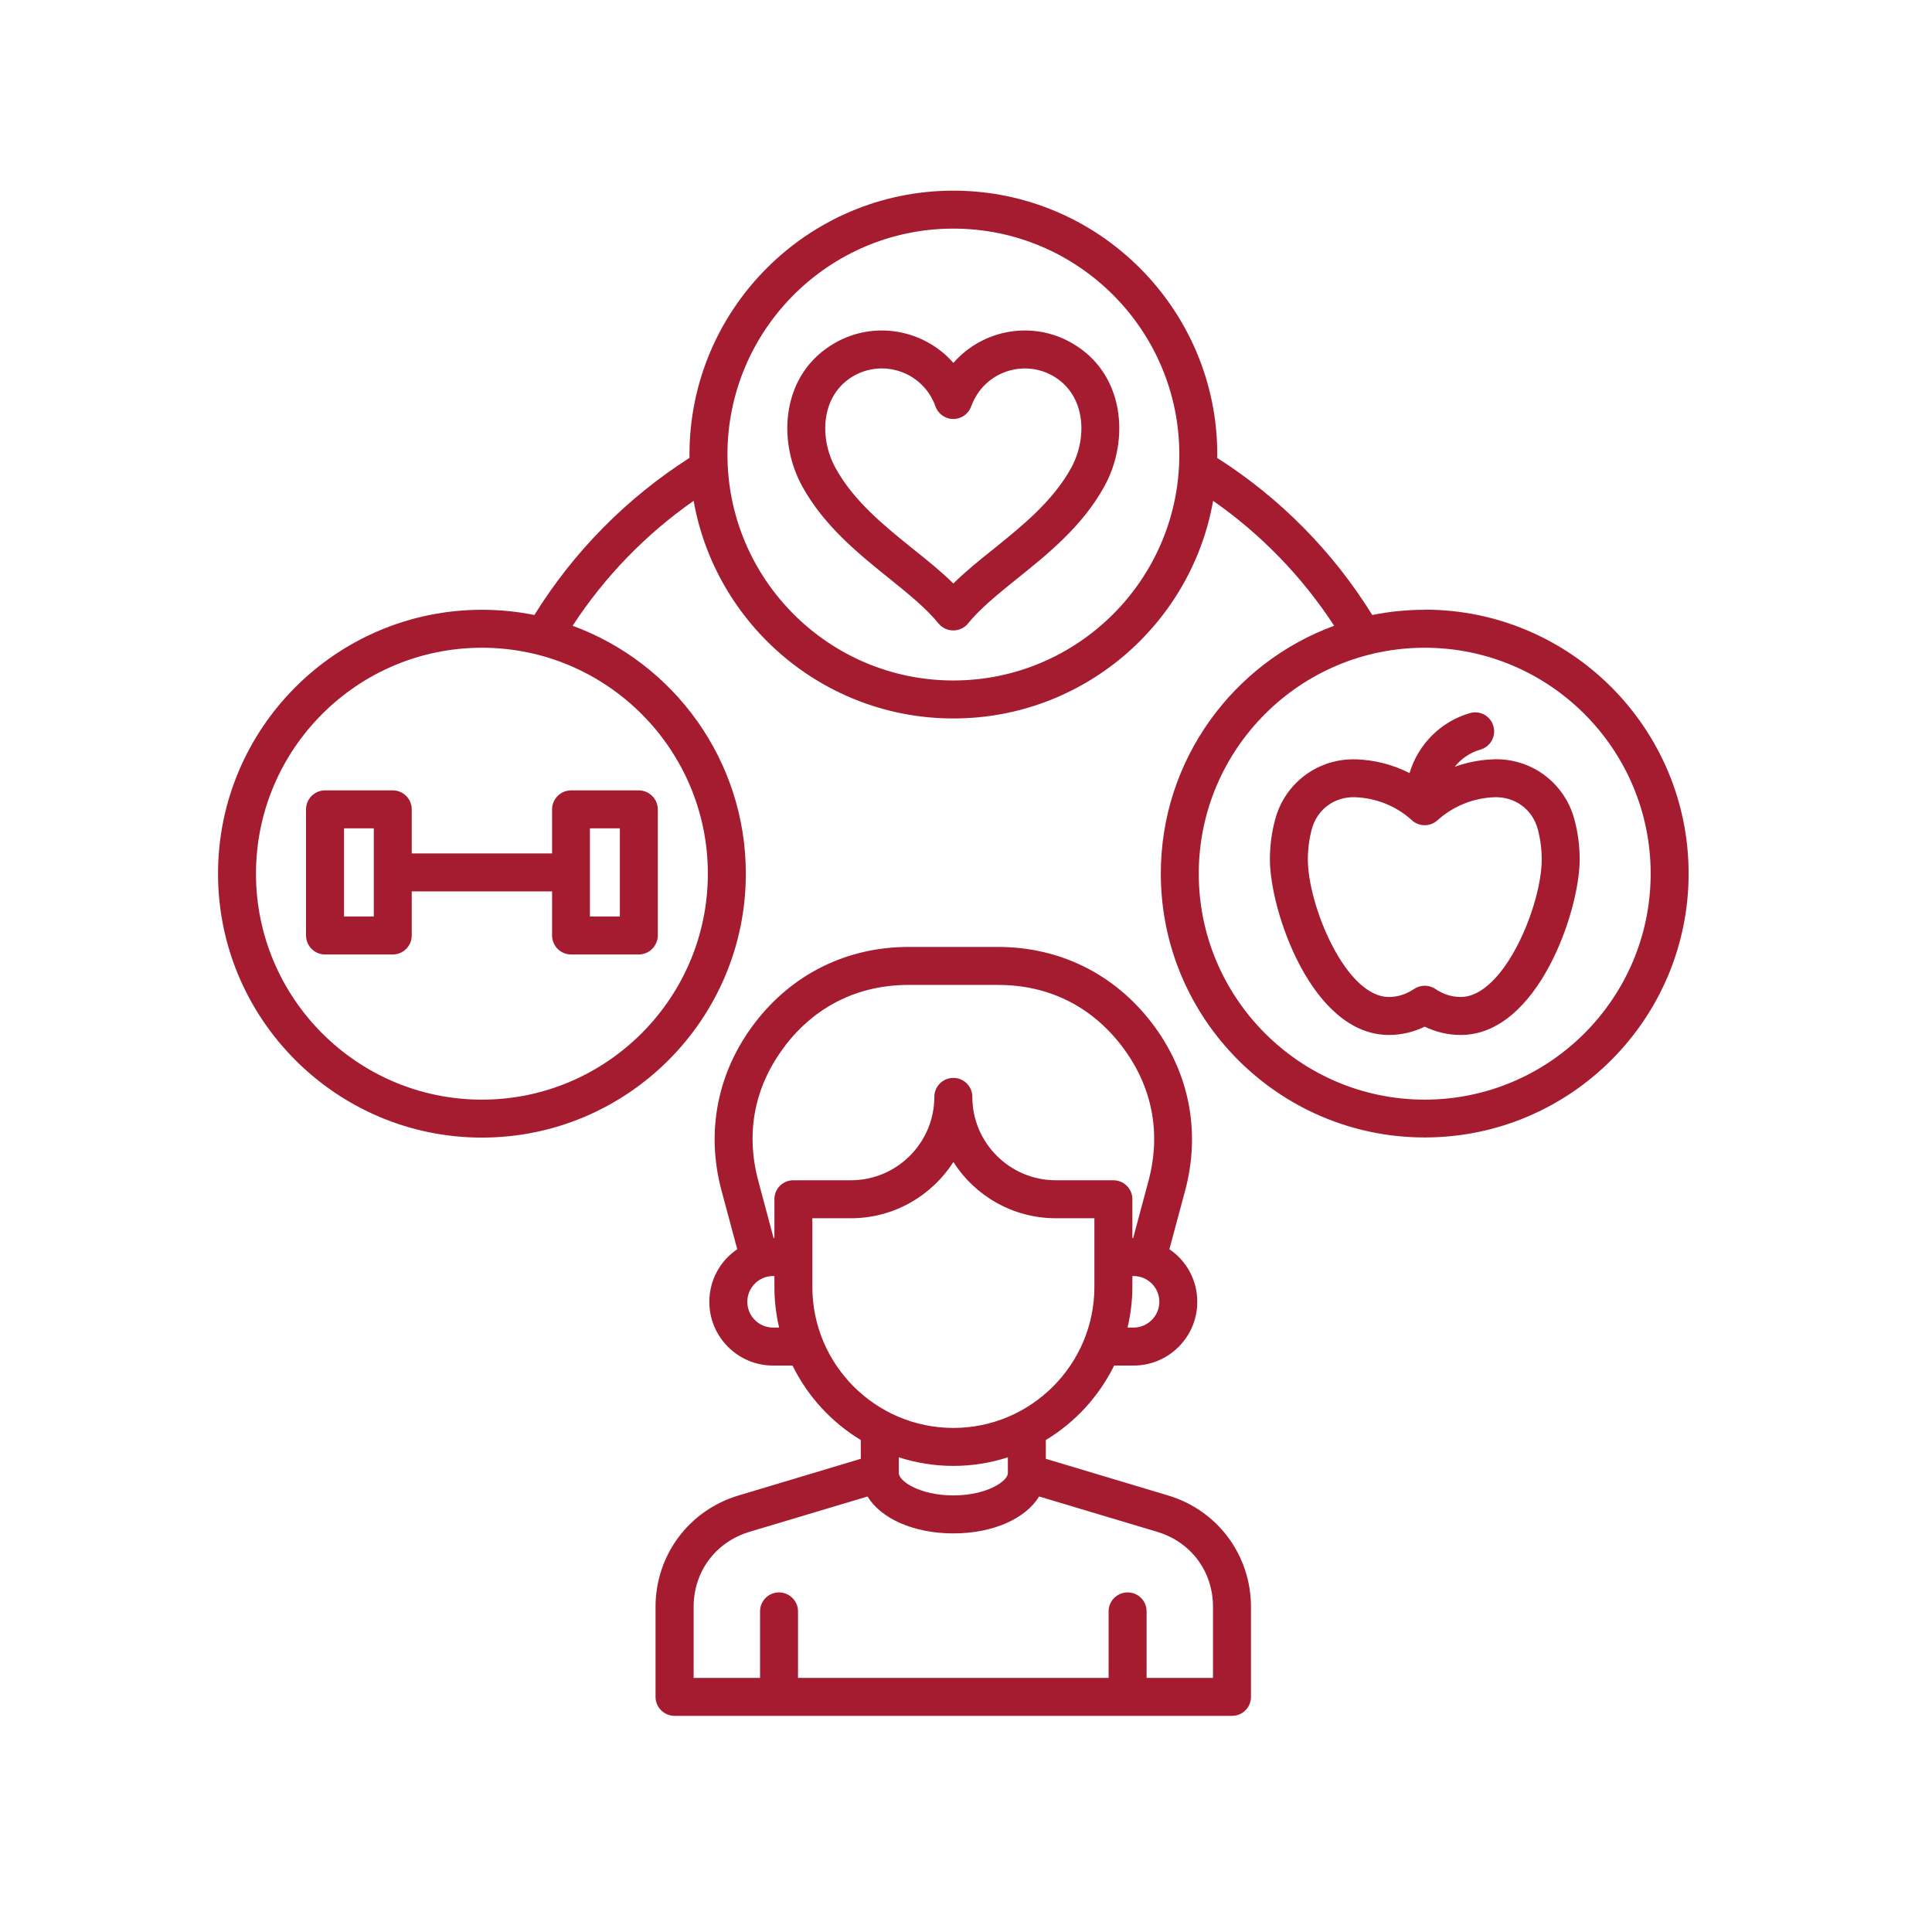 <svg xmlns="http://www.w3.org/2000/svg" xmlns:xlink="http://www.w3.org/1999/xlink" width="75" zoomAndPan="magnify" viewBox="0 0 56.25 56.25" height="75" preserveAspectRatio="xMidYMid meet" version="1.0"><defs><clipPath id="18782cf80e"><path d="M 6.328 5.551 L 49.254 5.551 L 49.254 49.957 L 6.328 49.957 Z M 6.328 5.551 " clip-rule="nonzero"/></clipPath></defs><g clip-path="url(#18782cf80e)"><path fill="#a51c30" d="M 41.48 17.754 C 40.957 17.754 40.449 17.805 39.953 17.906 C 38.816 16.066 37.266 14.496 35.438 13.332 C 35.438 13.301 35.441 13.27 35.441 13.234 C 35.441 9 31.992 5.551 27.758 5.551 C 23.52 5.551 20.074 9 20.074 13.234 C 20.074 13.27 20.074 13.301 20.074 13.332 C 18.25 14.496 16.699 16.066 15.559 17.906 C 15.066 17.805 14.555 17.754 14.031 17.754 C 9.793 17.754 6.348 21.199 6.348 25.438 C 6.348 29.672 9.797 33.121 14.031 33.121 C 18.27 33.121 21.715 29.672 21.715 25.438 C 21.715 22.125 19.613 19.297 16.672 18.219 C 17.602 16.793 18.801 15.555 20.195 14.582 C 20.832 18.18 23.98 20.918 27.758 20.918 C 31.535 20.918 34.684 18.18 35.32 14.582 C 36.715 15.555 37.914 16.793 38.844 18.219 C 35.902 19.297 33.797 22.125 33.797 25.434 C 33.797 29.672 37.246 33.117 41.48 33.117 C 45.719 33.117 49.164 29.672 49.164 25.434 C 49.164 21.199 45.719 17.75 41.48 17.75 Z M 20.609 25.438 C 20.609 29.062 17.656 32.016 14.031 32.016 C 10.402 32.016 7.453 29.062 7.453 25.438 C 7.453 21.809 10.402 18.859 14.031 18.859 C 17.656 18.859 20.609 21.809 20.609 25.438 Z M 27.758 19.812 C 24.129 19.812 21.18 16.863 21.18 13.234 C 21.18 9.609 24.129 6.656 27.758 6.656 C 31.383 6.656 34.336 9.609 34.336 13.234 C 34.336 16.863 31.383 19.812 27.758 19.812 Z M 41.48 32.016 C 37.855 32.016 34.902 29.062 34.902 25.438 C 34.902 21.809 37.855 18.859 41.48 18.859 C 45.109 18.859 48.059 21.809 48.059 25.438 C 48.059 29.062 45.109 32.016 41.48 32.016 Z M 34.004 43.539 L 30.449 42.473 L 30.449 41.926 C 31.305 41.41 31.996 40.656 32.438 39.758 L 33.004 39.758 C 34.027 39.758 34.859 38.926 34.859 37.902 C 34.859 37.266 34.539 36.703 34.047 36.371 L 34.504 34.668 C 34.969 32.938 34.621 31.199 33.531 29.777 C 32.438 28.355 30.852 27.57 29.059 27.57 L 26.453 27.57 C 24.66 27.57 23.07 28.355 21.98 29.777 C 20.891 31.199 20.543 32.938 21.008 34.668 L 21.465 36.371 C 20.973 36.703 20.652 37.266 20.652 37.902 C 20.652 38.926 21.484 39.758 22.508 39.758 L 23.074 39.758 C 23.516 40.656 24.207 41.41 25.062 41.926 L 25.062 42.473 L 21.508 43.539 C 20.059 43.969 19.086 45.277 19.086 46.785 L 19.086 49.406 C 19.086 49.711 19.336 49.957 19.641 49.957 L 35.871 49.957 C 36.176 49.957 36.422 49.711 36.422 49.406 L 36.422 46.785 C 36.422 45.277 35.449 43.969 34.004 43.539 Z M 33.004 38.652 L 32.828 38.652 C 32.918 38.27 32.969 37.875 32.969 37.469 L 32.969 37.152 L 33.004 37.152 C 33.418 37.152 33.754 37.488 33.754 37.902 C 33.754 38.312 33.418 38.652 33.004 38.652 Z M 22.855 30.449 C 23.746 29.289 24.992 28.676 26.453 28.676 L 29.059 28.676 C 30.52 28.676 31.766 29.289 32.656 30.449 C 33.543 31.609 33.816 32.969 33.438 34.383 L 32.992 36.047 L 32.969 36.047 L 32.969 34.914 C 32.969 34.609 32.719 34.363 32.414 34.363 L 30.738 34.363 C 29.398 34.363 28.309 33.273 28.309 31.934 C 28.309 31.629 28.062 31.383 27.758 31.383 C 27.453 31.383 27.203 31.629 27.203 31.934 C 27.203 33.273 26.113 34.363 24.777 34.363 L 23.098 34.363 C 22.793 34.363 22.547 34.609 22.547 34.914 L 22.547 36.047 L 22.523 36.047 L 22.078 34.383 C 21.699 32.969 21.969 31.609 22.859 30.449 Z M 22.508 38.652 C 22.094 38.652 21.758 38.316 21.758 37.902 C 21.758 37.488 22.094 37.152 22.508 37.152 L 22.547 37.152 L 22.547 37.469 C 22.547 37.875 22.594 38.273 22.684 38.652 Z M 23.652 37.469 L 23.652 35.469 L 24.777 35.469 C 26.027 35.469 27.129 34.812 27.758 33.832 C 28.383 34.812 29.484 35.469 30.738 35.469 L 31.863 35.469 L 31.863 37.469 C 31.863 39.73 30.02 41.574 27.758 41.574 C 25.492 41.574 23.652 39.73 23.652 37.469 Z M 27.758 42.68 C 28.309 42.68 28.844 42.59 29.344 42.43 L 29.344 42.891 C 29.344 43.117 28.742 43.539 27.758 43.539 C 26.77 43.539 26.168 43.117 26.168 42.891 L 26.168 42.43 C 26.668 42.59 27.203 42.68 27.758 42.68 Z M 35.316 48.852 L 33.383 48.852 L 33.383 46.914 C 33.383 46.609 33.137 46.363 32.832 46.363 C 32.527 46.363 32.277 46.609 32.277 46.914 L 32.277 48.852 L 23.234 48.852 L 23.234 46.914 C 23.234 46.609 22.984 46.363 22.68 46.363 C 22.375 46.363 22.129 46.609 22.129 46.914 L 22.129 48.852 L 20.195 48.852 L 20.195 46.785 C 20.195 45.754 20.836 44.895 21.824 44.598 L 25.258 43.57 C 25.648 44.211 26.594 44.645 27.758 44.645 C 28.918 44.645 29.863 44.211 30.254 43.57 L 33.688 44.598 C 34.68 44.895 35.316 45.754 35.316 46.785 Z M 11.988 24.848 L 11.988 23.566 C 11.988 23.262 11.742 23.012 11.438 23.012 L 9.461 23.012 C 9.156 23.012 8.91 23.262 8.91 23.566 L 8.91 27.234 C 8.91 27.539 9.156 27.789 9.461 27.789 L 11.438 27.789 C 11.742 27.789 11.988 27.539 11.988 27.234 L 11.988 25.953 L 16.074 25.953 L 16.074 27.234 C 16.074 27.539 16.32 27.789 16.625 27.789 L 18.598 27.789 C 18.902 27.789 19.152 27.539 19.152 27.234 L 19.152 23.566 C 19.152 23.262 18.902 23.012 18.598 23.012 L 16.625 23.012 C 16.32 23.012 16.074 23.262 16.074 23.566 L 16.074 24.848 Z M 10.883 26.684 L 10.016 26.684 L 10.016 24.117 L 10.883 24.117 Z M 17.176 24.117 L 18.047 24.117 L 18.047 26.684 L 17.176 26.684 Z M 31.215 9.992 C 30.055 9.32 28.605 9.594 27.758 10.566 C 26.906 9.594 25.457 9.32 24.297 9.992 C 22.762 10.875 22.613 12.805 23.355 14.156 C 23.992 15.316 25.004 16.129 25.898 16.848 C 26.449 17.293 26.973 17.715 27.324 18.152 C 27.43 18.281 27.59 18.355 27.754 18.355 C 27.922 18.355 28.082 18.281 28.184 18.152 C 28.539 17.715 29.059 17.293 29.613 16.848 C 30.508 16.129 31.52 15.316 32.156 14.156 C 32.898 12.805 32.746 10.875 31.215 9.992 Z M 31.188 13.621 C 30.656 14.59 29.773 15.301 28.922 15.988 C 28.504 16.32 28.105 16.645 27.758 16.988 C 27.406 16.645 27.008 16.32 26.59 15.988 C 25.738 15.301 24.855 14.59 24.324 13.621 C 23.84 12.738 23.902 11.496 24.848 10.949 C 25.109 10.797 25.395 10.727 25.672 10.727 C 26.246 10.727 26.801 11.023 27.109 11.555 C 27.156 11.641 27.203 11.734 27.234 11.828 C 27.312 12.051 27.52 12.199 27.758 12.199 C 27.992 12.199 28.199 12.051 28.277 11.828 C 28.312 11.734 28.355 11.641 28.406 11.555 C 28.859 10.766 29.875 10.492 30.664 10.949 C 31.609 11.496 31.672 12.738 31.188 13.621 Z M 43.559 22.105 C 43.527 22.105 43.496 22.105 43.465 22.109 C 43.082 22.121 42.711 22.199 42.355 22.324 C 42.543 22.09 42.801 21.91 43.102 21.824 C 43.398 21.738 43.566 21.434 43.48 21.141 C 43.398 20.848 43.094 20.676 42.797 20.762 C 41.941 21.008 41.285 21.68 41.039 22.508 C 40.562 22.266 40.039 22.129 39.5 22.109 C 38.391 22.066 37.41 22.785 37.125 23.863 C 37.023 24.238 36.973 24.629 36.973 25.027 C 36.973 26.508 38.188 30.133 40.438 30.133 C 40.797 30.133 41.152 30.051 41.48 29.891 C 41.812 30.051 42.168 30.133 42.527 30.133 C 44.777 30.133 45.992 26.512 45.992 25.027 C 45.992 24.629 45.941 24.238 45.84 23.863 C 45.562 22.816 44.633 22.105 43.559 22.105 Z M 42.527 29.027 C 42.27 29.027 42.023 28.949 41.789 28.793 C 41.699 28.73 41.59 28.699 41.48 28.699 C 41.375 28.699 41.266 28.73 41.172 28.793 C 40.941 28.949 40.691 29.027 40.438 29.027 C 39.172 29.027 38.078 26.344 38.078 25.027 C 38.078 24.723 38.117 24.43 38.191 24.145 C 38.348 23.562 38.859 23.188 39.457 23.211 C 40.074 23.234 40.66 23.473 41.109 23.883 C 41.32 24.074 41.641 24.074 41.852 23.883 C 42.305 23.473 42.891 23.234 43.508 23.211 C 44.109 23.191 44.617 23.562 44.773 24.145 C 44.848 24.43 44.887 24.723 44.887 25.027 C 44.887 26.344 43.793 29.027 42.527 29.027 Z M 42.527 29.027 " fill-opacity="1" fill-rule="nonzero"/></g></svg>